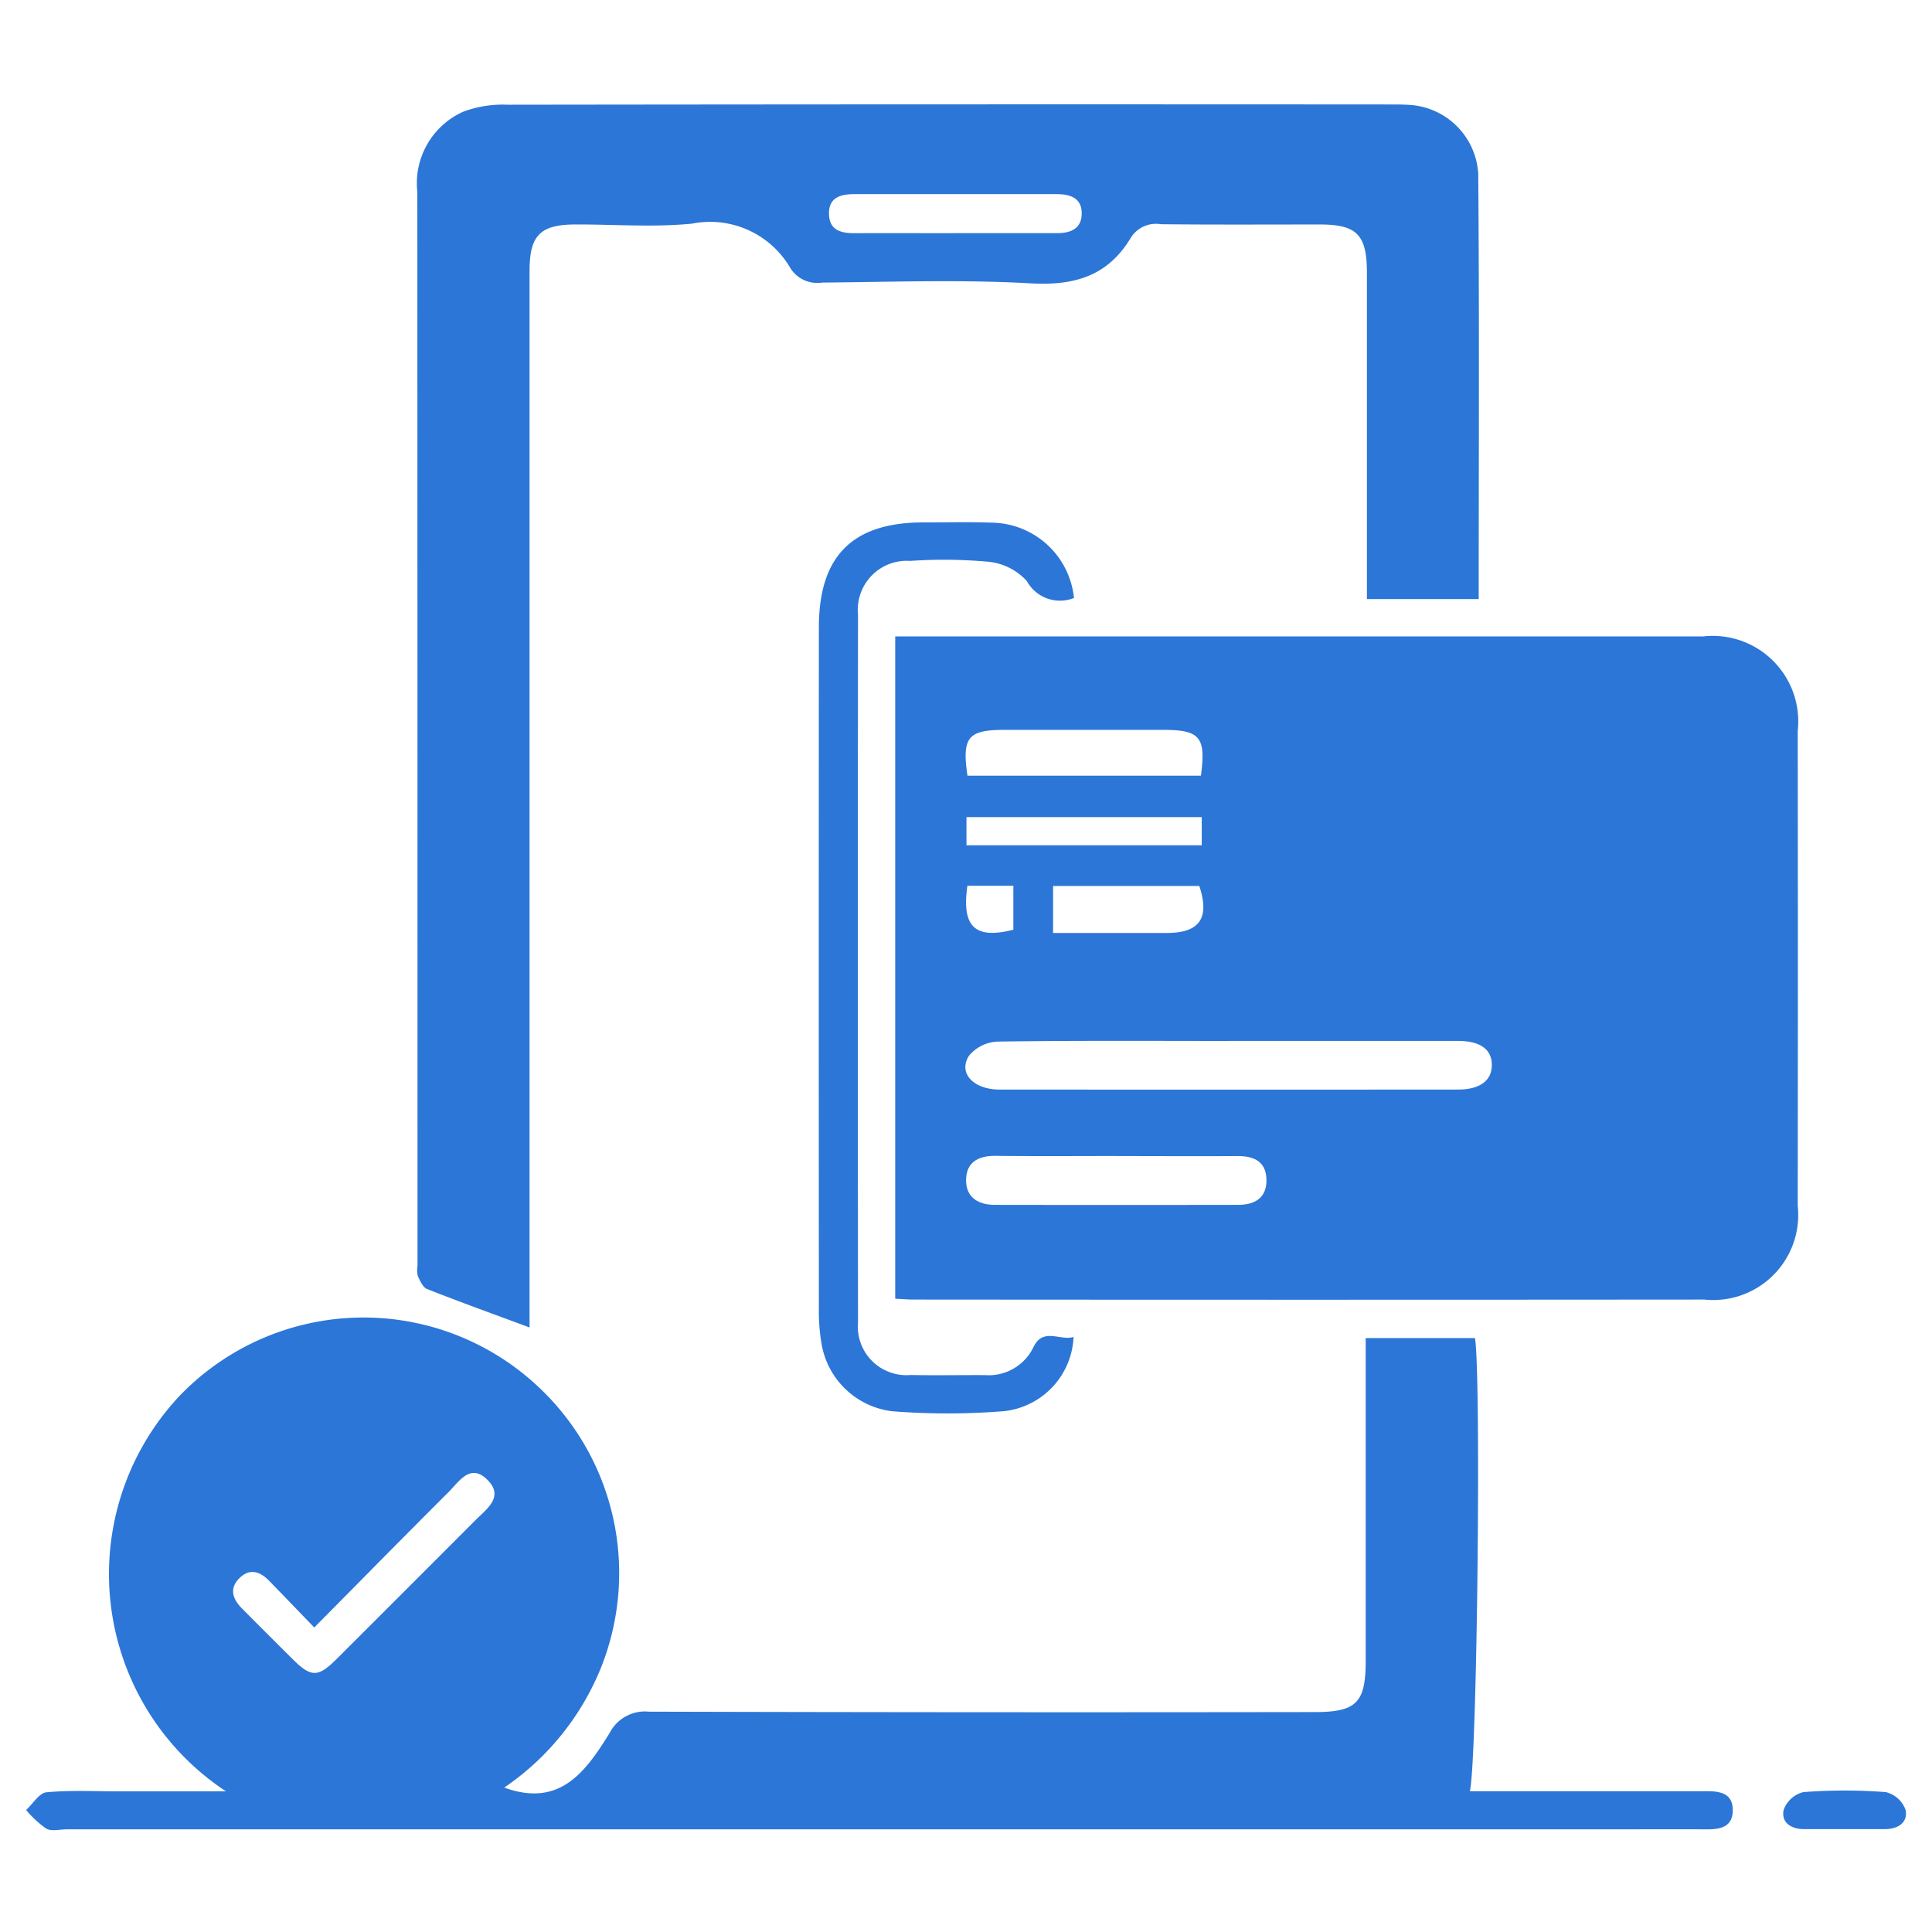 <?xml version="1.0" encoding="utf-8"?><svg xmlns="http://www.w3.org/2000/svg" xmlns:xlink="http://www.w3.org/1999/xlink" width="74" height="74" viewBox="0 0 74 74"><defs><clipPath id="a"><rect width="74" height="74" fill="#2c76d7"/></clipPath></defs><g clip-path="url(#a)"><g transform="translate(-3.04 -2.906)"><path d="M179.076,157.889V132.519h30.938a3.276,3.276,0,0,1,3.63,3.618q.011,9.1,0,18.192a3.257,3.257,0,0,1-3.582,3.589q-15.147.013-30.294,0c-.208,0-.416-.019-.692-.033m12.777-9.872c-2.952,0-5.9-.019-8.854.024a1.506,1.506,0,0,0-1.094.538c-.432.663.163,1.3,1.172,1.3q8.775.007,17.55,0c.84,0,1.3-.342,1.3-.94s-.437-.922-1.3-.923q-4.388,0-8.775,0m-4.269,4.408c-1.553,0-3.106.012-4.659-.006-.653-.007-1.121.234-1.133.912s.466.964,1.1.965q4.66.008,9.319,0c.626,0,1.1-.258,1.084-.969s-.5-.907-1.132-.9c-1.527.01-3.054,0-4.581,0m-5.739-14.569h8.942c.2-1.476-.032-1.754-1.436-1.755q-3.043,0-6.086,0c-1.4,0-1.635.281-1.419,1.755m-.038,2.666h9.011v-1.079h-9.011Zm3.317,3.358c1.514,0,2.934,0,4.354,0,1.267,0,1.652-.576,1.247-1.8h-5.6Zm-1.521-1.808h-1.76c-.226,1.576.288,2.058,1.76,1.683Z" transform="translate(-141.747 -105.236)" fill="#2c76d7"/><path d="M28.613,274.356a9.968,9.968,0,0,1-1.775-15.136A9.772,9.772,0,0,1,40.62,258.9a9.767,9.767,0,0,1,2.324,10.825,10.153,10.153,0,0,1-3.664,4.492c2.156.789,3.141-.65,4.042-2.1a1.515,1.515,0,0,1,1.5-.807q12.75.035,25.5.015c1.594,0,1.953-.359,1.953-1.95q0-5.736,0-11.472V257h4.185c.241,1.34.089,16.138-.194,17.356h3.142c1.974,0,3.948,0,5.921,0,.521,0,1,.078,1.006.716s-.451.748-.979.745c-1.263-.008-2.527,0-3.79,0H22.515c-.263,0-.575.085-.778-.027a4.091,4.091,0,0,1-.771-.713c.26-.238.5-.654.784-.68.94-.087,1.892-.034,2.839-.035h4.024M32,268.082c-.644-.666-1.189-1.236-1.741-1.8-.337-.344-.729-.465-1.108-.1-.411.394-.285.8.078,1.17q.973.979,1.953,1.952c.706.7.968.7,1.691-.025q2.652-2.648,5.3-5.3c.431-.434,1.121-.9.455-1.556-.646-.641-1.078.073-1.482.477-1.691,1.687-3.366,3.392-5.141,5.184" transform="translate(-16.926 -202.843)" fill="#2c76d7"/><path d="M132.746,54.783h-4.276v-.872q0-5.814,0-11.627c0-1.454-.385-1.848-1.8-1.849-2.03,0-4.061.012-6.09-.01a1.14,1.14,0,0,0-1.145.505c-.877,1.474-2.156,1.856-3.845,1.76-2.654-.151-5.324-.052-7.986-.03a1.219,1.219,0,0,1-1.209-.54,3.554,3.554,0,0,0-3.781-1.716c-1.463.143-2.95.028-4.427.03-1.382,0-1.79.407-1.79,1.792q0,11.509,0,23.017v17.44c-1.345-.5-2.644-.967-3.927-1.474-.162-.064-.268-.316-.354-.5a1.011,1.011,0,0,1-.01-.391q0-20.566-.007-41.131a3,3,0,0,1,1.768-3.076,4.359,4.359,0,0,1,1.694-.263q16.887-.022,33.775-.01c.237,0,.475,0,.711.014a2.808,2.808,0,0,1,2.687,2.635c.044,5.4.018,10.807.018,16.3m-20.1-14.02c1.317,0,2.633,0,3.95,0,.5,0,.924-.156.943-.718.021-.621-.425-.776-.959-.776q-3.871,0-7.742,0c-.525,0-.988.118-.978.753s.464.746.994.743c1.264-.007,2.528,0,3.792,0" transform="translate(-73.074 -28.931)" fill="#2c76d7"/><path d="M174.677,114.425a1.448,1.448,0,0,1-1.81-.648,2.3,2.3,0,0,0-1.543-.745,18.92,18.92,0,0,0-2.922-.026,1.877,1.877,0,0,0-2,2.055q-.014,13.553,0,27.107a1.861,1.861,0,0,0,2.019,2.019c.949.02,1.9,0,2.847.005a1.9,1.9,0,0,0,1.861-1.088c.377-.747,1.017-.215,1.529-.373a2.99,2.99,0,0,1-2.62,2.837,26.72,26.72,0,0,1-4.337.007,3.125,3.125,0,0,1-2.688-2.536,7.366,7.366,0,0,1-.11-1.409q-.009-13.041,0-26.082c0-2.727,1.287-4.015,4-4.016.87,0,1.741-.023,2.61.009a3.211,3.211,0,0,1,3.161,2.884" transform="translate(-130.498 -88.616)" fill="#2c76d7"/><path d="M342.25,343.381c-.5,0-1,0-1.5,0s-.893-.243-.792-.738a1.078,1.078,0,0,1,.755-.68,20.667,20.667,0,0,1,3.158,0,1.079,1.079,0,0,1,.757.68c.1.493-.3.736-.794.738-.527,0-1.054,0-1.582,0" transform="translate(-268.6 -270.415)" fill="#2c76d7"/></g></g></svg>